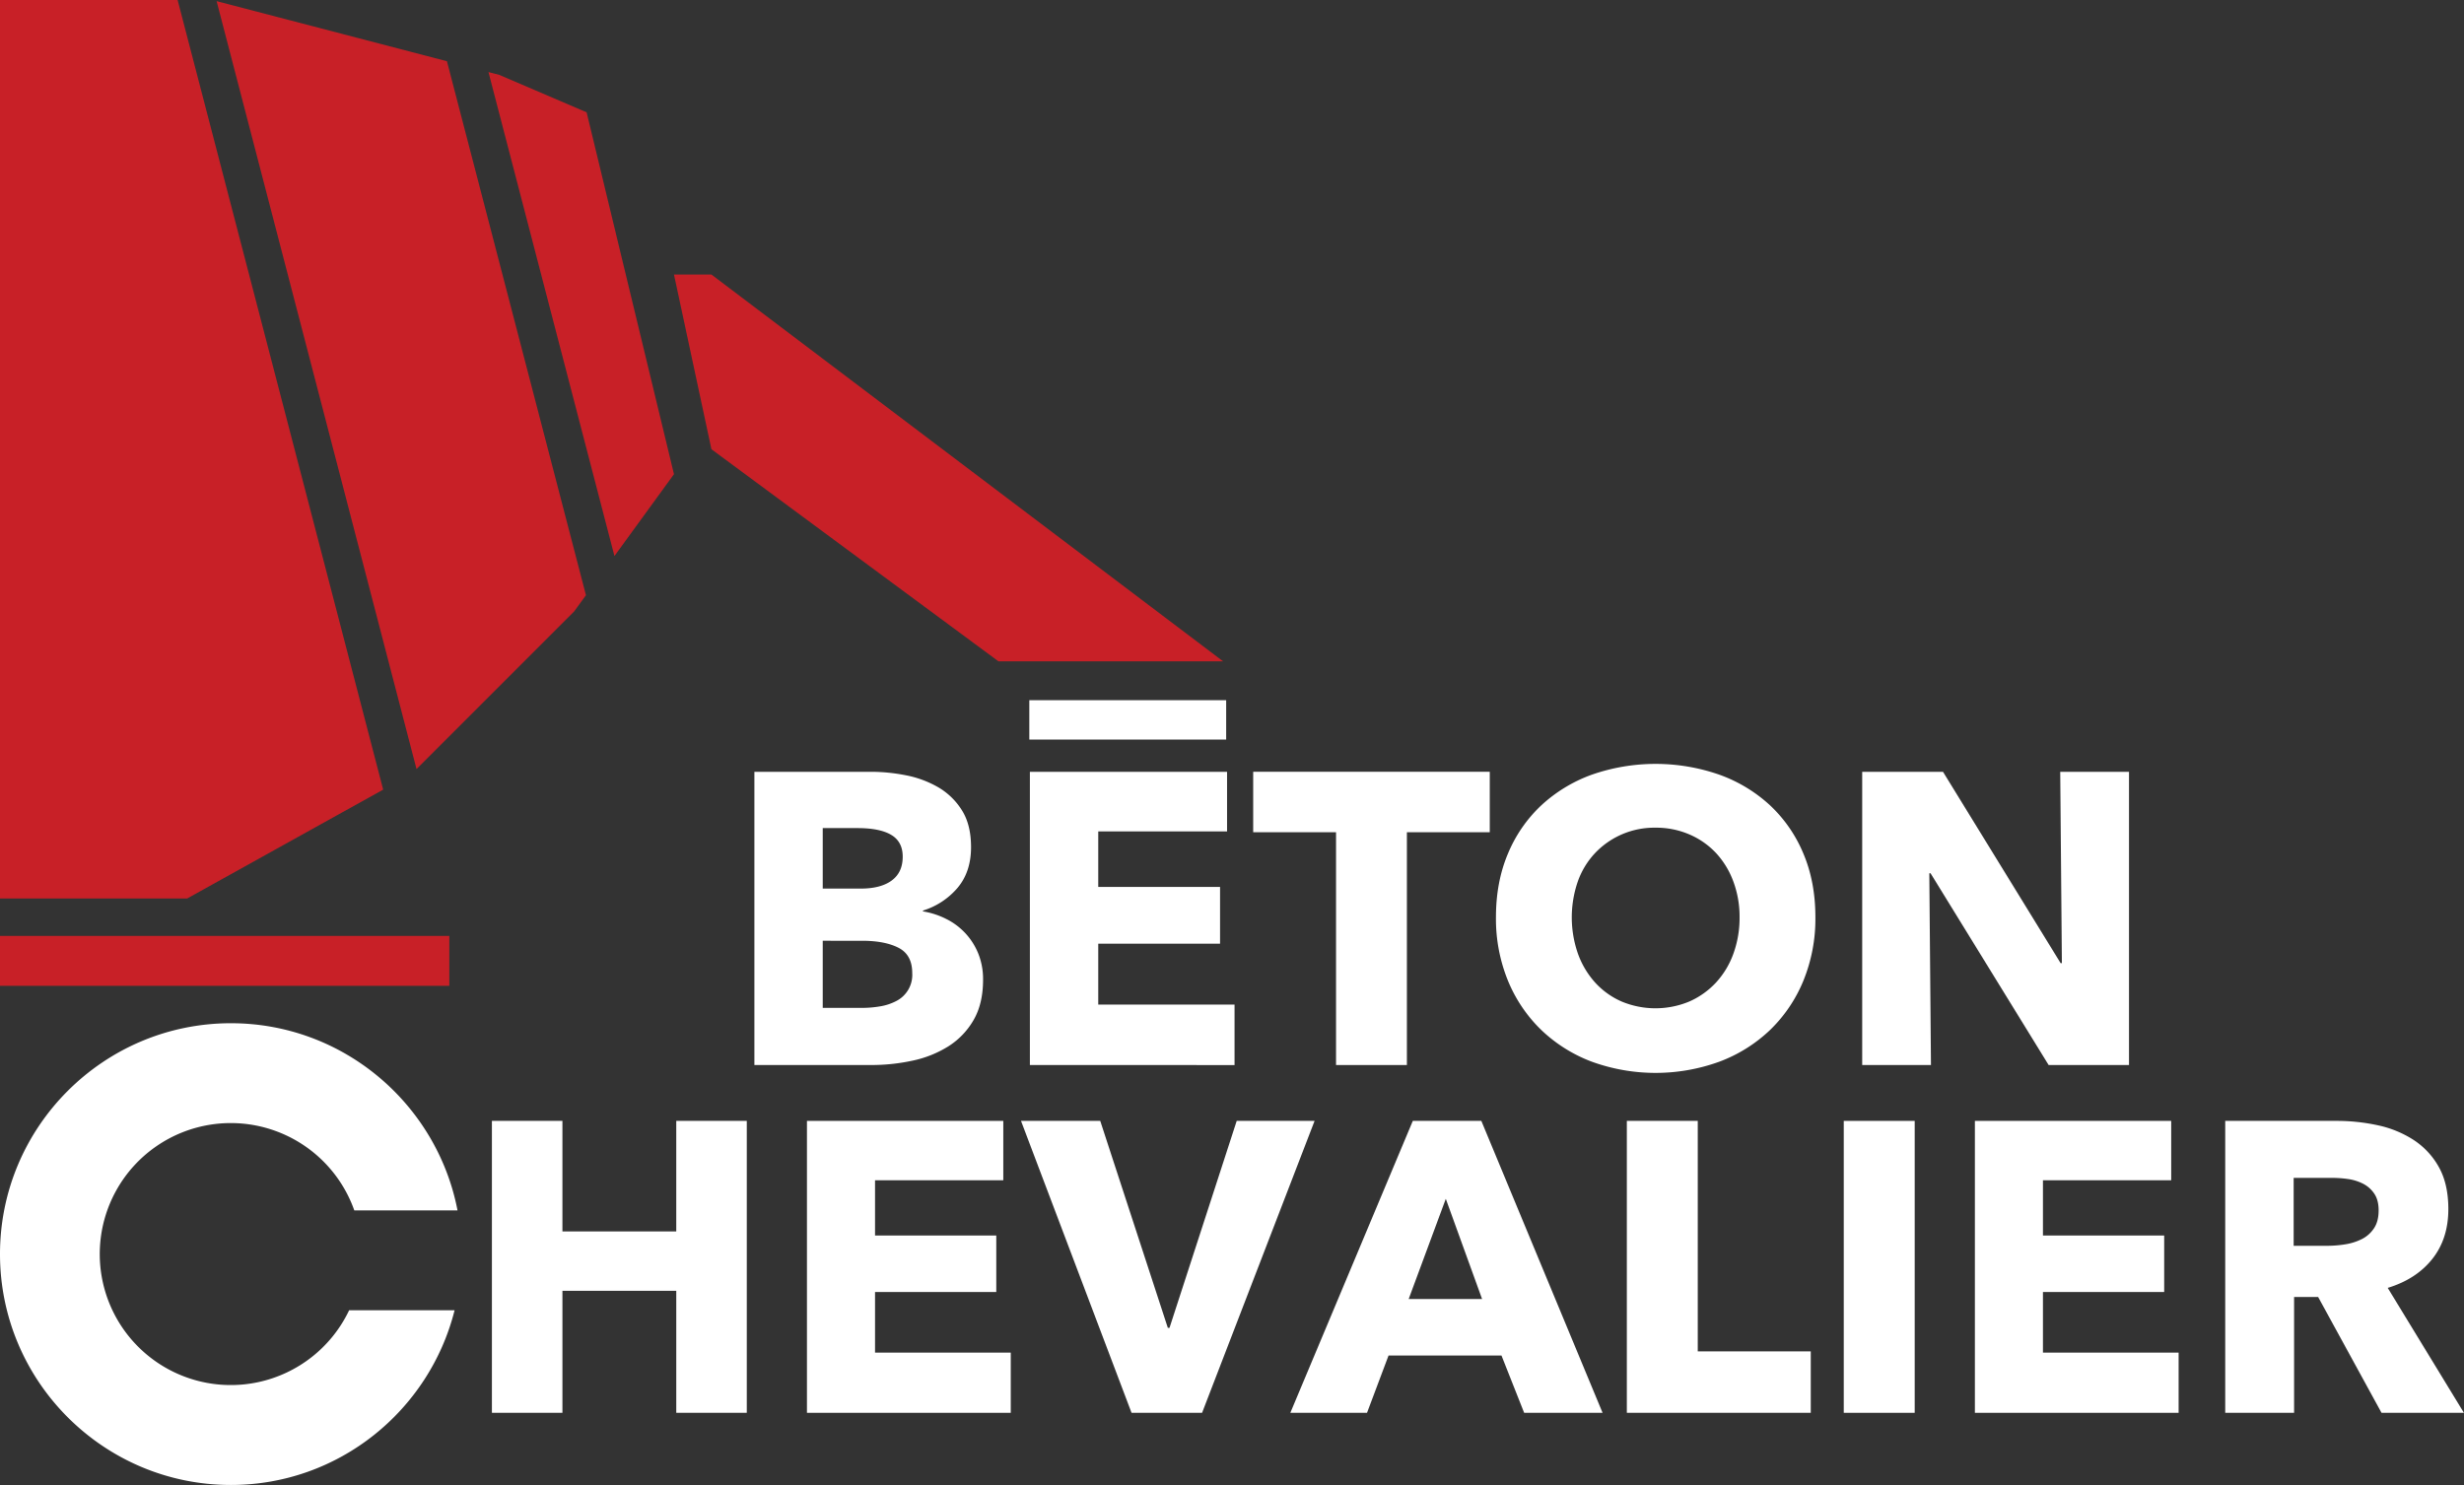 <svg xmlns="http://www.w3.org/2000/svg" viewBox="0 0 1487.04 896.37"><rect x="0" y="0" width="1487.04" height="896.37" fill="#333333" stroke="none"/><defs><style>.cls-1{fill:#c82027;}.cls-2{fill:#fff;}</style></defs><title>logo-b</title><g id="Calque_2" data-name="Calque 2"><g id="Calque_1-2" data-name="Calque 1"><polygon class="cls-1" points="406.75 165.72 429.35 165.72 738.18 399.22 602.6 399.22 429.35 271.17 406.75 165.72"/><rect class="cls-1" y="564.94" width="271.17" height="30.13"/><path class="cls-2" d="M593.29,591.37q0,14.5-5.75,24.38a45.68,45.68,0,0,1-15.25,15.88,66.57,66.57,0,0,1-21.63,8.62,117.18,117.18,0,0,1-24.88,2.63h-70.5v-177h70.5a108.74,108.74,0,0,1,21,2.12,62.46,62.46,0,0,1,19.5,7.25,41.4,41.4,0,0,1,14.25,13.88q5.51,8.76,5.5,22.25,0,14.76-8,24.38a44.65,44.65,0,0,1-21,13.88v.5a48.28,48.28,0,0,1,14.12,4.62,40,40,0,0,1,19.26,20.88A41.27,41.27,0,0,1,593.29,591.37Zm-48.5-74.26q0-9-6.88-13.12t-20.38-4.13h-21v36.51h23q12,0,18.63-4.88T544.79,517.11Zm5.75,70.26q0-11-8.25-15.25t-22-4.25H496.53v40.51h24a63.9,63.9,0,0,0,10.38-.88,32.33,32.33,0,0,0,9.75-3.13,17.71,17.71,0,0,0,9.88-17Z"/><path class="cls-2" d="M621.54,642.88v-177h119v36H662.8v33.51h73.51v34.25H662.8v36.76h82.26v36.5Z"/><path class="cls-2" d="M849.07,502.36V642.88H806.31V502.36h-50v-36.5H899.08v36.5Z"/><path class="cls-2" d="M1095.6,553.62a98.82,98.82,0,0,1-7.25,38.38,87.56,87.56,0,0,1-20.13,29.75,89.67,89.67,0,0,1-30.63,19.13,112.83,112.83,0,0,1-76.88,0,89.82,89.82,0,0,1-30.51-19.13A87.56,87.56,0,0,1,910.07,592a98.82,98.82,0,0,1-7.25-38.38q0-21.25,7.25-38.38a84.16,84.16,0,0,1,20.13-29.13,89.62,89.62,0,0,1,30.51-18.5,116.91,116.91,0,0,1,76.88,0,89.49,89.49,0,0,1,30.63,18.5,84.16,84.16,0,0,1,20.13,29.13Q1095.6,532.37,1095.6,553.62Zm-45.76,0a60.7,60.7,0,0,0-3.75-21.5A51.18,51.18,0,0,0,1035.71,515a47.83,47.83,0,0,0-16-11.25,50.63,50.63,0,0,0-20.62-4.13A49.23,49.23,0,0,0,962.58,515a48.71,48.71,0,0,0-10.38,17.13,66.42,66.42,0,0,0,.13,43.63,52.3,52.3,0,0,0,10.38,17.37,47.17,47.17,0,0,0,15.87,11.38,53.09,53.09,0,0,0,41,0,48.71,48.71,0,0,0,16-11.38,51.25,51.25,0,0,0,10.5-17.37A63.26,63.26,0,0,0,1049.84,553.62Z"/><path class="cls-2" d="M1236.36,642.88,1165.1,527.12h-.75l1,115.76h-41.5v-177h48.76l71,115.51h.75l-1-115.51h41.51v177Z"/><path class="cls-2" d="M408.13,852.82V779.15h-68.7v73.67H296.87V676.6h42.56v66.71h68.7V676.6h42.56V852.82Z"/><path class="cls-2" d="M487,852.82V676.6H605.49v35.84h-77.4v33.35h73.17v34.1H528.09v36.59H610v36.34Z"/><path class="cls-2" d="M725.46,852.82H682.9L616.19,676.6H664L704.8,801.54h1L746.36,676.6h47Z"/><path class="cls-2" d="M919.84,852.82l-13.69-34.6H838L825,852.82H778.72L852.64,676.6H894l73.17,176.22ZM872.55,723.64l-22.4,60.48h44.3Z"/><path class="cls-2" d="M981.81,852.82V676.6h42.8V815.73h68.2v37.09Z"/><path class="cls-2" d="M1112.72,852.82V676.6h42.81V852.82Z"/><path class="cls-2" d="M1191.86,852.82V676.6h118.47v35.84h-77.4v33.35h73.17v34.1h-73.17v36.59h81.88v36.34Z"/><path class="cls-2" d="M1437.27,852.82,1399,782.88H1384.5v69.94h-41.56V676.6h67.2a116.2,116.2,0,0,1,24.76,2.62,64.38,64.38,0,0,1,21.65,8.83,46.29,46.29,0,0,1,15.31,16.43q5.73,10.2,5.73,25.39,0,17.91-9.71,30.11T1441,777.4l46,75.42Zm-1.75-122.21q0-6.21-2.63-10.08a18,18,0,0,0-6.75-6,29.2,29.2,0,0,0-9.25-2.86A68.29,68.29,0,0,0,1407,711h-22.76V752h20.26a68.91,68.91,0,0,0,10.76-.87,34.21,34.21,0,0,0,10-3.12,19,19,0,0,0,7.38-6.47Q1435.52,737.33,1435.52,730.61Z"/><path class="cls-2" d="M210.7,790.91a79.07,79.07,0,1,1,3.13-60.26h62.29c-12.36-64.26-69-113-136.77-113C62.51,617.66,0,680.17,0,757S62.51,896.37,139.35,896.37c65.13,0,119.81-45,135-105.46Z"/><polygon class="cls-1" points="370.82 335.64 406.75 286.23 354.03 67.79 301.3 45.2 294.79 43.5 370.82 335.64"/><polygon class="cls-1" points="107.19 0 0 0 0 542.34 112.99 542.34 231.25 476.64 107.19 0"/><polygon class="cls-1" points="269.73 36.96 130.73 0.7 251.37 464.22 346.49 369.09 353.63 359.29 269.73 36.96"/><rect class="cls-2" x="621.2" y="422.66" width="118.8" height="23.76"/></g></g></svg>